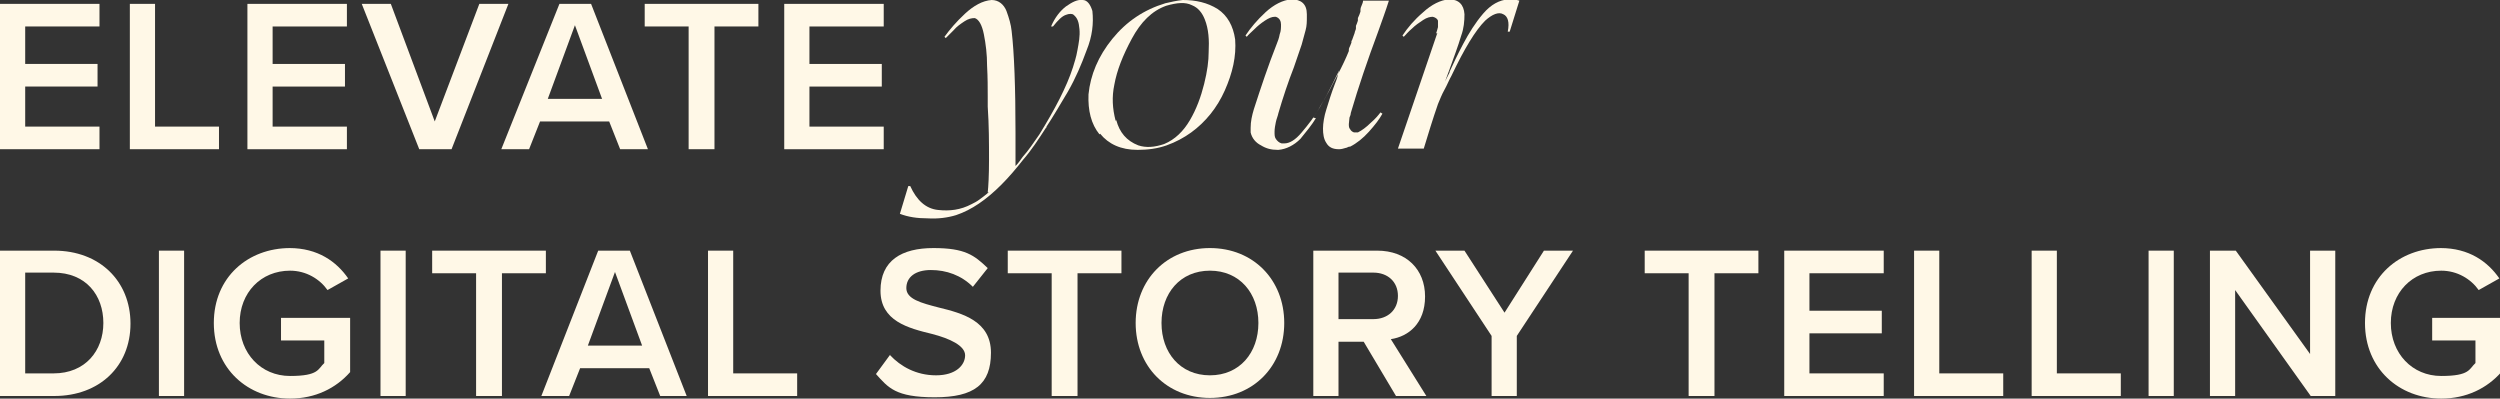 <svg xmlns="http://www.w3.org/2000/svg" id="b" viewBox="0 0 387 61.7"><rect x="0" y="0" width="387" height="61.7" fill="#333333" stroke="none"/><defs><style>.d{fill:#fff8e7;stroke-width:0px;}</style></defs><g id="c"><path class="d" d="M0,23.1V.6h15.4v3.5H3.9v5.8h11.2v3.5H3.9v6.2h11.5v3.5H0Z"></path><path class="d" d="M20.1,23.1V.6h3.9v19h9.9v3.5h-13.9Z"></path><path class="d" d="M38.3,23.1V.6h15.4v3.5h-11.5v5.8h11.2v3.5h-11.2v6.2h11.5v3.5h-15.4Z"></path><path class="d" d="M64.9,23.1L56,.6h4.5l6.8,18.2L74.2.6h4.5l-8.8,22.5h-4.9Z"></path><path class="d" d="M96,23.1l-1.7-4.3h-10.7l-1.7,4.3h-4.3L86.6.6h4.9l8.8,22.5h-4.3ZM89,3.9l-4.2,11.4h8.4l-4.2-11.4Z"></path><path class="d" d="M106.6,23.1V4.1h-6.8V.6h17.6v3.5h-6.8v19h-3.9Z"></path><path class="d" d="M121.4,23.1V.6h15.4v3.5h-11.5v5.8h11.2v3.5h-11.2v6.2h11.5v3.5h-15.4Z"></path><path class="d" d="M152.9,29.8c.1-.9.2-2.6.2-5.1,0-2.5,0-5.3-.2-8.2,0-.3,0-.9,0-1.6,0-1.3,0-2.9-.1-4.7,0-1.8-.2-3.4-.5-4.9s-.8-2.3-1.4-2.5c-.5,0-1,.1-1.6.5-.6.4-1.2.8-1.7,1.4-.5.5-1,1-1.2,1.2l-.2-.2c.8-1.1,1.8-2.3,3.2-3.6,1.3-1.2,2.7-2,4.1-2.1,1.1,0,1.9.7,2.3,1.7.4,1.1.7,2.1.8,3.1.4,3.4.6,8.7.6,15.8,0,1.6,0,3.3,0,5.1.5-.5.8-1,1.1-1.4.9-1,1.7-2.2,2.6-3.5,2.4-3.9,4.2-7.3,5.2-10.4.2-.7.5-1.5.7-2.7.2-1.1.4-2.1.3-3.2s-.3-1.7-.9-2.2c-.2-.2-.7-.2-1.2,0-.6.2-1.2.8-2,1.8h-.3c.6-1.4,1.4-2.4,2.3-3.1,1-.7,1.8-1.1,2.6-1,.7,0,1.2.7,1.5,1.7.2,1.9,0,3.9-.9,6.1-.8,2.2-1.7,4.3-2.9,6.4-1.2,2-2.3,3.9-3.3,5.4,0,0,0,.2-.1.2-1.1,1.7-2.2,3.4-3.5,4.9-1.1,1.4-2.2,2.7-3.4,3.9-2.3,2.3-4.6,3.9-7,4.7-1.3.4-2.8.6-4.4.5-1.6,0-3-.2-4.3-.7l1.3-4.3h.3c1,2.2,2.4,3.5,4.3,3.7,1.8.2,3.5,0,5.2-.9.4-.2.8-.4,1.2-.7.5-.4,1-.7,1.5-1.2Z"></path><path class="d" d="M170.2,20.8c-1.3-1.6-1.8-3.7-1.7-6.2.3-3,1.5-5.9,3.7-8.6s4.9-4.5,8.2-5.5c.9-.2,1.7-.4,2.7-.5,2,0,3.8.4,5.4,1.4,1.5,1,2.4,2.6,2.7,4.7.2,2.6-.4,5.2-1.6,7.9s-3,4.9-5.2,6.5c-1.1.8-2.4,1.5-3.8,2-1.4.5-2.9.7-4.5.7-2.6,0-4.5-.9-5.8-2.5ZM172.8,18.6c.5,1.9,1.6,3.2,3.4,3.9,1.2.4,2.5.3,4-.2,1.7-.7,3-2,4-3.7,1-1.7,1.7-3.6,2.2-5.6.5-2,.7-3.6.7-4.9.1-1.9,0-3.6-.6-5.1-.4-1-1-1.8-2-2.2-1-.5-2.3-.4-4,.1-2.2.8-3.9,2.5-5.3,5.1-1.4,2.6-2.3,4.9-2.7,7.1-.4,1.9-.3,3.7.2,5.6Z"></path><path class="d" d="M203.7,18.3c-.6,1-1.5,2.1-2.4,3.2-1,1-2.2,1.6-3.4,1.7h-.1c-1,0-1.8-.2-2.6-.7-.8-.4-1.4-1.1-1.6-2,0-.2,0-.5,0-.7,0-1,.2-1.9.5-2.9,1.1-3.4,2.2-6.7,3.5-10,.2-.5.4-1,.5-1.6.2-.5.2-1,.2-1.5s-.2-1-.8-1.2h-.2c-.4,0-.9.2-1.5.6-.6.4-1.1.8-1.6,1.3-.5.5-1,.9-1.2,1.2l-.2-.2c.8-1.2,1.8-2.4,3.1-3.6s2.7-1.9,4-2c1.5,0,2.4.7,2.4,2.3v.5c0,.6,0,1.3-.2,2-.2.7-.4,1.5-.6,2.2-.4,1.2-.8,2.3-1.2,3.5-.9,2.3-1.7,4.7-2.4,7.1h0c-.1.5-.3.9-.4,1.4-.1.5-.2,1-.2,1.5s0,.8.2,1.1c.2.3.5.6.9.7.1,0,.3,0,.4,0,.8,0,1.7-.5,2.7-1.7s2-2.4,2.9-4.1c1-1.6,1.8-3.2,2.6-4.7.8-1.5,1.4-2.8,1.8-3.8,0,0,0,0,0-.1h0q0-.1,0-.1s0,0,0,0h0c0-.2.1-.4.2-.6l.2-.5v-.2c0,0,0-.1.1-.2l.4-1.1c0-.2.2-.5.2-.7,0,0,0-.1,0-.2s0-.1,0-.2c.1-.2.2-.5.3-.8,0,0,0-.2,0-.2v-.2c.2-.4.3-.7.4-1,0-.1,0-.2,0-.3,0-.2.1-.5.2-.7s.2-.5.2-.7h4c-.5,1.6-1.1,3.2-1.7,4.9-1.6,4.3-3,8.4-4.2,12.5,0,.2-.1.5-.2.7,0,.3-.1.7-.1,1s0,.6.2.8c.1.2.3.4.6.5h.1c.2,0,.3,0,.5,0t0,0c.6-.3,1.3-.8,2-1.5.7-.6,1.2-1.2,1.5-1.6l.3.2c-.5.9-1.2,1.8-2.1,2.8-.9,1-1.9,1.8-2.9,2.3,0,0,0,0-.1,0-.2,0-.4.2-.6.2h0s0,0,0,0c-.3.1-.7.2-1,.2-1,0-1.6-.3-2-1-.4-.6-.5-1.4-.5-2.2s.2-2,.5-2.9c.4-1.3.8-2.6,1.3-3.9.2-.5.4-1,.5-1.5,0-.2.2-.5.2-.7-1.4,2.9-2.7,5.4-4,7.3Z"></path><path class="d" d="M222.3,5.2c.1-.3.2-.6.3-1,0-.4,0-.7,0-1-.1-.3-.4-.5-.8-.6-.4,0-.9.1-1.5.5-.6.4-1.2.8-1.7,1.3-.6.5-1,1-1.3,1.3l-.2-.2c.8-1.2,1.8-2.4,3.2-3.6,1.3-1.2,2.7-1.9,4-2,1.5,0,2.3.8,2.4,2.3,0,1.1-.1,2.2-.5,3.3-.5,1.7-1.2,3.5-1.8,5.2-.2.6-.5,1.3-.7,1.9l.7-1.4s0,0,0-.1c.5-1.1,1.2-2.6,2.1-4.3.9-1.7,1.9-3.3,3.1-4.7s2.5-2.1,3.9-2.2c.5,0,1.1,0,1.7.2l-1.5,4.8h-.3c.3-1.5,0-2.4-.7-2.7-.7-.4-1.7,0-2.8,1-1.5,1.5-3.2,4.3-5.2,8.5-.4.7-.7,1.5-1.1,2.2-.4.7-.7,1.5-1,2.2-.8,2.3-1.5,4.6-2.2,6.9h-4l6.1-17.9Z"></path><path class="d" d="M0,61.3v-22.5h8.4c7,0,11.8,4.7,11.8,11.3s-4.8,11.2-11.8,11.2H0ZM3.9,57.8h4.4c4.9,0,7.7-3.5,7.7-7.8s-2.7-7.8-7.7-7.8H3.9v15.6Z"></path><path class="d" d="M24.6,61.3v-22.5h3.9v22.5h-3.9Z"></path><path class="d" d="M44.8,38.4c4.4,0,7.3,2.1,9.1,4.7l-3.2,1.8c-1.2-1.7-3.3-3-5.8-3-4.5,0-7.8,3.4-7.8,8.1s3.3,8.2,7.8,8.2,4.3-1.1,5.3-2v-3.5h-6.7v-3.5h10.7v8.4c-2.2,2.5-5.4,4.1-9.3,4.1-6.5,0-11.8-4.6-11.8-11.7s5.3-11.6,11.8-11.6Z"></path><path class="d" d="M58.9,61.3v-22.5h3.9v22.5h-3.9Z"></path><path class="d" d="M73.7,61.3v-19h-6.8v-3.5h17.6v3.5h-6.8v19h-3.9Z"></path><path class="d" d="M102.2,61.3l-1.7-4.3h-10.7l-1.7,4.3h-4.3l8.8-22.5h4.9l8.8,22.5h-4.3ZM95.2,42.1l-4.2,11.4h8.4l-4.2-11.4Z"></path><path class="d" d="M109.6,61.3v-22.5h3.9v19h9.9v3.5h-13.9Z"></path><path class="d" d="M137.8,55c1.6,1.7,4,3.1,7.1,3.1s4.5-1.6,4.5-3.1-2.4-2.6-5.1-3.3c-3.7-.9-8-2-8-6.7s3.3-6.6,8.2-6.6,6.3,1.1,8.4,3.1l-2.3,2.9c-1.8-1.8-4.1-2.6-6.5-2.6s-3.8,1.1-3.8,2.8,2.3,2.3,5,3c3.7.9,8.1,2.1,8.1,7s-2.6,6.9-8.7,6.9-7.2-1.5-9.1-3.6l2.2-3Z"></path><path class="d" d="M162.8,61.3v-19h-6.8v-3.5h17.6v3.5h-6.8v19h-3.9Z"></path><path class="d" d="M187.3,38.4c6.7,0,11.5,4.9,11.5,11.6s-4.8,11.6-11.5,11.6-11.5-4.9-11.5-11.6,4.8-11.6,11.5-11.6ZM187.3,41.9c-4.6,0-7.5,3.5-7.5,8.1s2.9,8.1,7.5,8.1,7.5-3.5,7.5-8.1-2.9-8.1-7.5-8.1Z"></path><path class="d" d="M216.1,61.3l-5-8.4h-3.9v8.4h-3.9v-22.5h9.9c4.5,0,7.4,2.9,7.4,7.1s-2.6,6.2-5.3,6.6l5.5,8.8h-4.6ZM212.6,42.2h-5.4v7.2h5.4c2.2,0,3.8-1.4,3.8-3.6s-1.6-3.6-3.8-3.6Z"></path><path class="d" d="M230.9,61.3v-9.3l-8.7-13.2h4.5l6.2,9.6,6.1-9.6h4.5l-8.7,13.2v9.3h-3.9Z"></path><path class="d" d="M261.4,61.3v-19h-6.8v-3.5h17.6v3.5h-6.8v19h-3.9Z"></path><path class="d" d="M276.2,61.3v-22.5h15.4v3.5h-11.5v5.8h11.2v3.5h-11.2v6.2h11.5v3.5h-15.4Z"></path><path class="d" d="M296.3,61.3v-22.5h3.9v19h9.9v3.5h-13.9Z"></path><path class="d" d="M314.5,61.3v-22.5h3.9v19h9.9v3.5h-13.9Z"></path><path class="d" d="M332.6,61.3v-22.5h3.9v22.5h-3.9Z"></path><path class="d" d="M357.7,61.3l-11.7-16.4v16.4h-3.9v-22.5h4l11.5,16v-16h3.9v22.5h-3.8Z"></path><path class="d" d="M377.8,38.4c4.4,0,7.3,2.1,9.1,4.7l-3.2,1.8c-1.2-1.7-3.3-3-5.8-3-4.5,0-7.8,3.4-7.8,8.1s3.3,8.2,7.8,8.2,4.3-1.1,5.3-2v-3.5h-6.7v-3.5h10.7v8.4c-2.2,2.5-5.4,4.1-9.3,4.1-6.5,0-11.8-4.6-11.8-11.7s5.3-11.6,11.8-11.6Z"></path></g></svg>